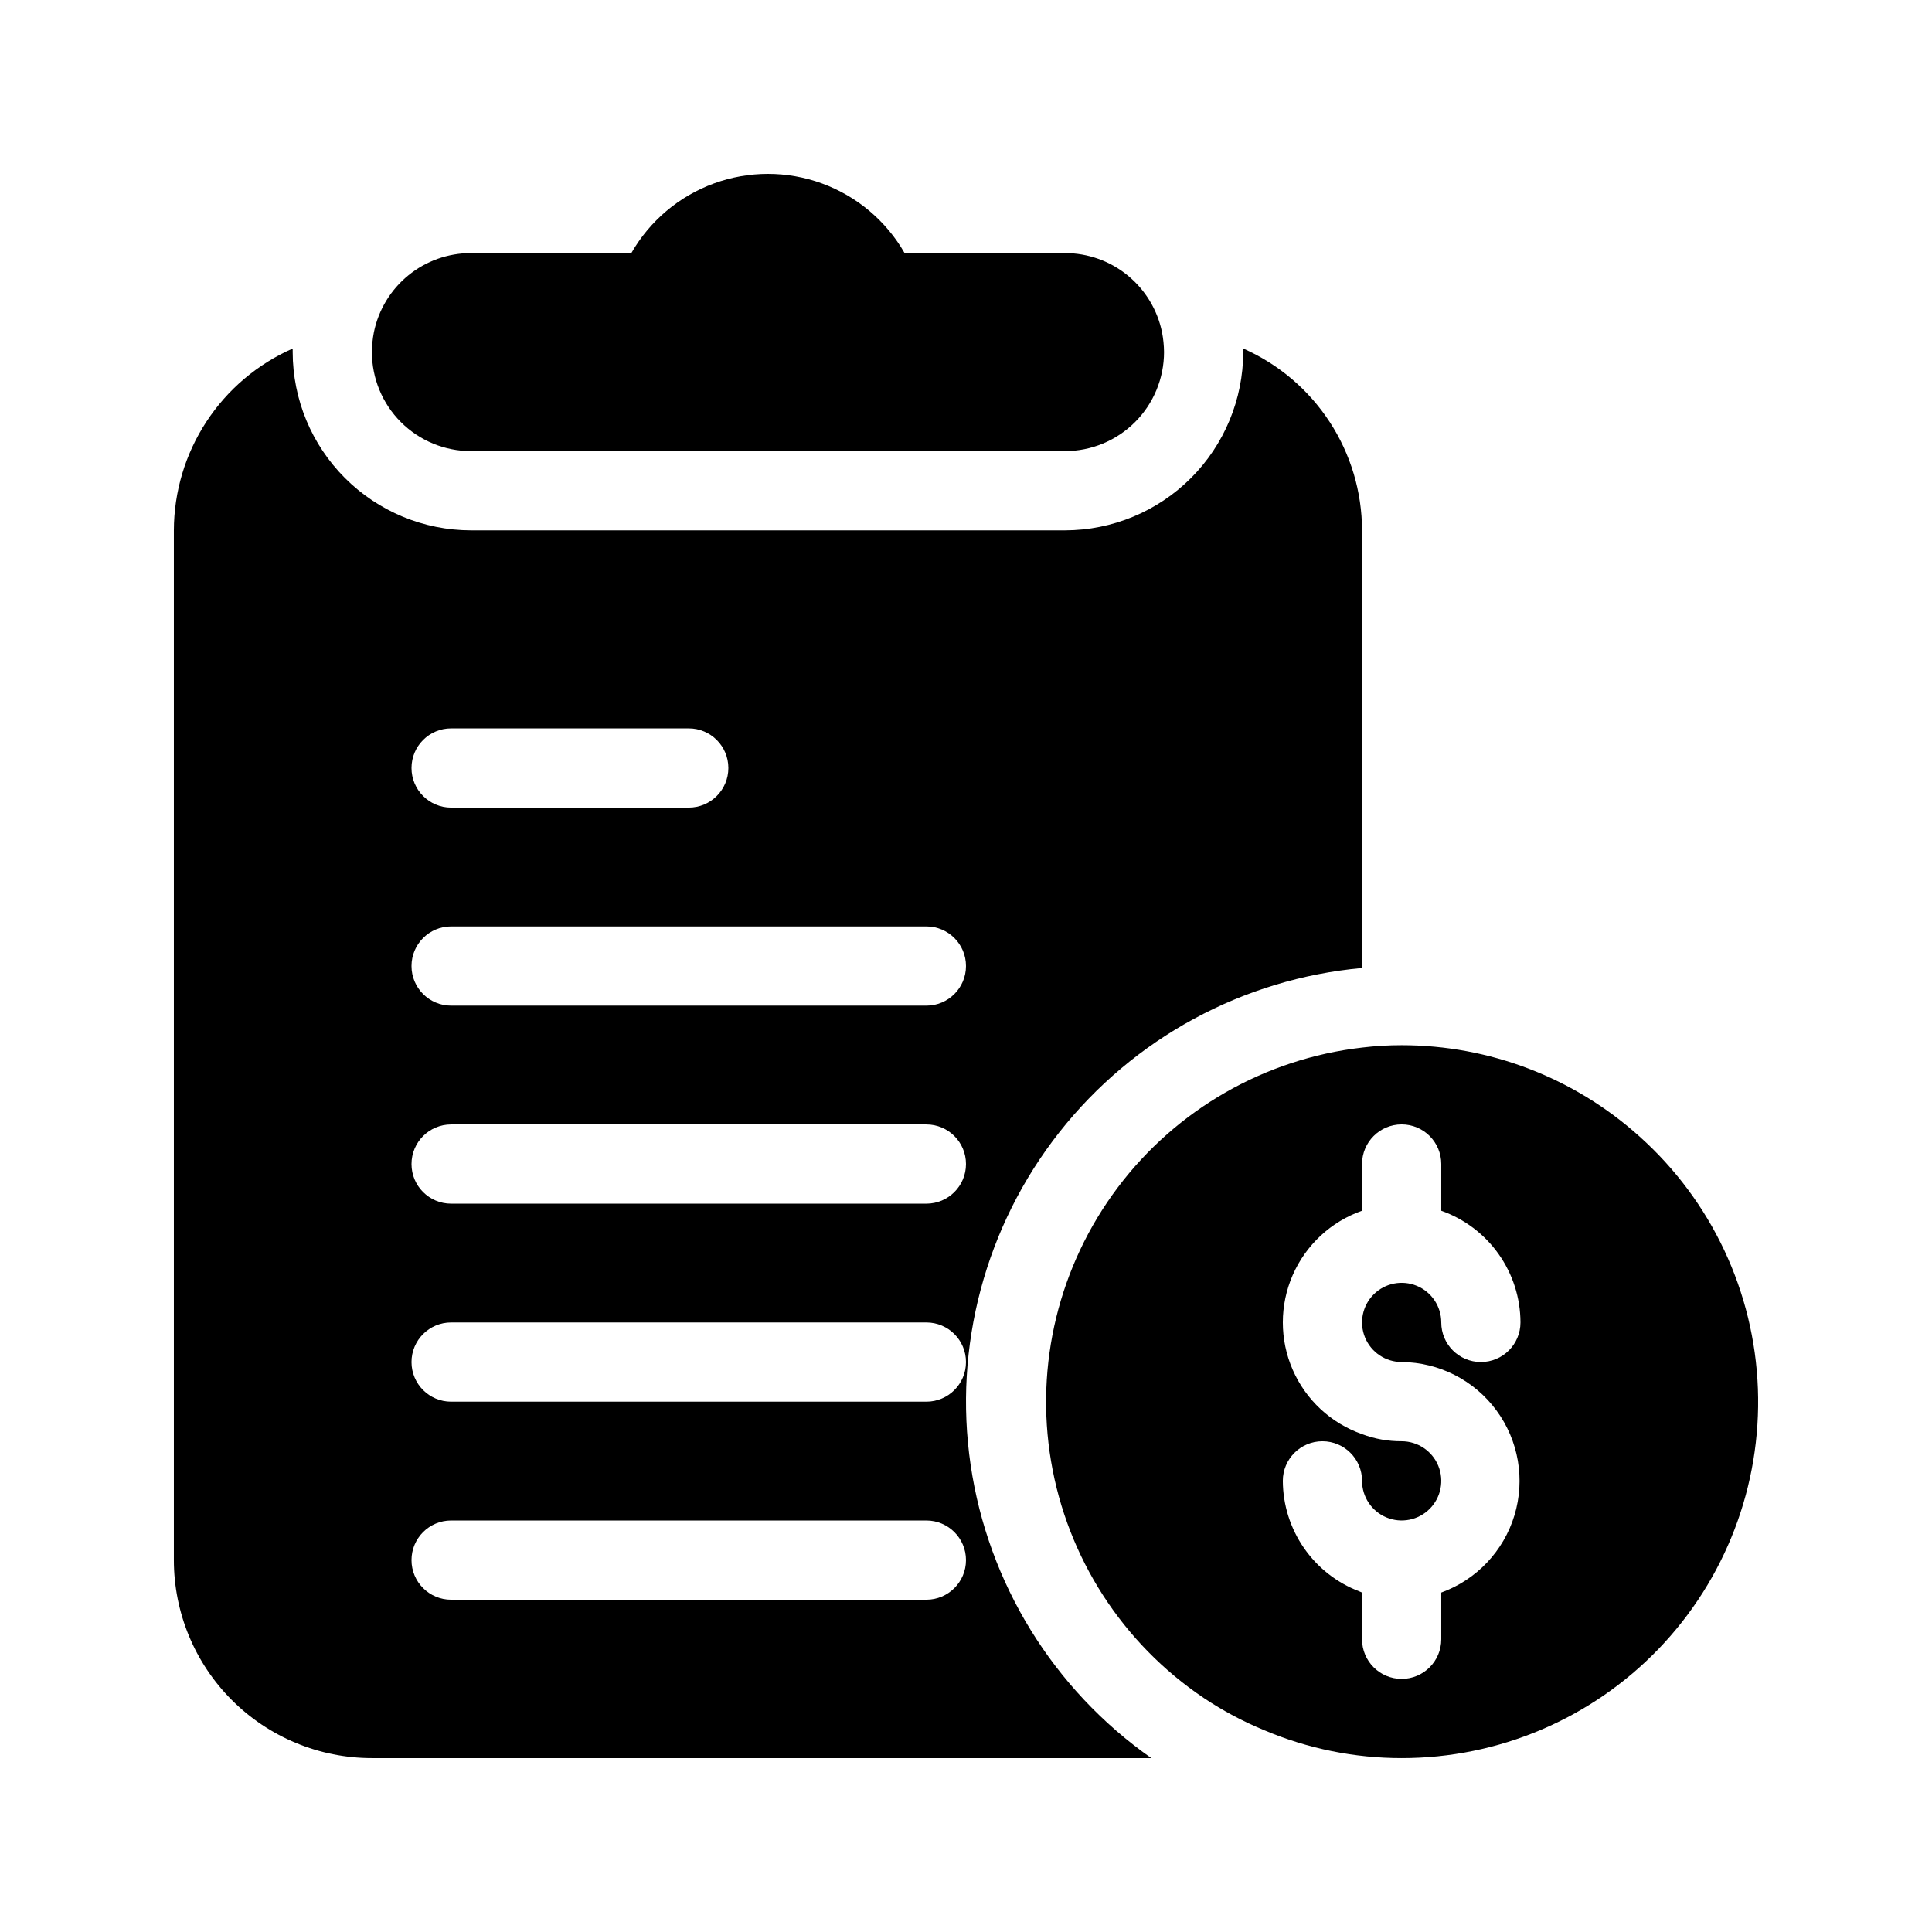 <?xml version="1.0" encoding="UTF-8"?>
<!-- Uploaded to: ICON Repo, www.svgrepo.com, Generator: ICON Repo Mixer Tools -->
<svg fill="#000000" width="800px" height="800px" version="1.1" viewBox="144 144 512 512" xmlns="http://www.w3.org/2000/svg">
 <g>
  <path d="m426.24 211.07h-42.508c-4.894-8.543-12.648-15.078-21.895-18.457-9.246-3.375-19.391-3.375-28.637 0-9.246 3.379-17 9.914-21.891 18.457h-42.512c-6.047 0-11.91 2.086-16.598 5.914-4.688 3.824-7.906 9.152-9.117 15.078-0.336 1.73-0.512 3.484-0.523 5.246 0 6.961 2.766 13.637 7.684 18.555 4.922 4.922 11.598 7.688 18.555 7.688h157.44c6.961 0 13.633-2.766 18.555-7.688 4.922-4.918 7.688-11.594 7.688-18.555-0.016-1.762-0.191-3.516-0.527-5.246-1.211-5.926-4.43-11.254-9.117-15.078-4.684-3.828-10.547-5.914-16.598-5.914z"/>
  <path d="m449.12 609.92c-25.961-18.215-43.281-46.312-47.891-77.688s3.894-63.266 23.516-88.18c19.621-24.914 48.629-40.656 80.211-43.527v-115.98c-0.023-10.219-3.008-20.207-8.598-28.758-5.59-8.551-13.539-15.297-22.887-19.418v0.941c-0.02 12.523-5.004 24.523-13.855 33.379-8.855 8.852-20.859 13.836-33.379 13.855h-157.44c-12.52-0.02-24.523-5.004-33.375-13.855-8.855-8.855-13.836-20.855-13.855-33.379v-0.941c-9.348 4.121-17.301 10.867-22.887 19.418-5.59 8.551-8.578 18.539-8.602 28.758v272.89c0 13.922 5.527 27.27 15.371 37.109 9.84 9.844 23.191 15.371 37.109 15.371zm-185.57-272.89h62.977c5.797 0 10.496 4.699 10.496 10.496s-4.699 10.496-10.496 10.496h-62.977c-5.797 0-10.496-4.699-10.496-10.496s4.699-10.496 10.496-10.496zm0 52.48h125.95c5.797 0 10.496 4.699 10.496 10.496s-4.699 10.496-10.496 10.496h-125.95c-5.797 0-10.496-4.699-10.496-10.496s4.699-10.496 10.496-10.496zm0 52.48h125.95c5.797 0 10.496 4.699 10.496 10.496s-4.699 10.496-10.496 10.496h-125.95c-5.797 0-10.496-4.699-10.496-10.496s4.699-10.496 10.496-10.496zm0 52.48 125.95-0.004c5.797 0 10.496 4.699 10.496 10.496s-4.699 10.496-10.496 10.496h-125.95c-5.797 0-10.496-4.699-10.496-10.496s4.699-10.496 10.496-10.496zm0 52.48 125.95-0.004c5.797 0 10.496 4.699 10.496 10.496s-4.699 10.496-10.496 10.496h-125.95c-5.797 0-10.496-4.699-10.496-10.496s4.699-10.496 10.496-10.496z"/>
  <path d="m578.43 445.13c-17.293-15.547-39.723-24.145-62.977-24.141-3.508-0.004-7.012 0.207-10.496 0.629-25.758 2.961-49.172 16.379-64.754 37.102-15.586 20.727-21.969 46.941-17.664 72.512 4.305 25.57 18.926 48.25 40.438 62.73 5.086 3.402 10.5 6.285 16.16 8.605 11.492 4.859 23.844 7.356 36.316 7.348 25.656 0.02 50.219-10.406 68.027-28.875 17.809-18.469 27.332-43.391 26.379-69.027-0.953-25.641-12.297-49.789-31.43-66.883zm-62.977 59.824c9.926 0.078 19.234 4.832 25.117 12.824 5.883 7.996 7.652 18.293 4.777 27.793-2.879 9.5-10.066 17.086-19.398 20.473v12.383c0 5.797-4.699 10.496-10.496 10.496s-10.496-4.699-10.496-10.496v-12.383c-0.211-0.105-0.523-0.211-0.734-0.316-5.938-2.266-11.047-6.277-14.664-11.504-3.617-5.227-5.566-11.426-5.594-17.781 0-5.797 4.699-10.496 10.496-10.496 5.797 0 10.496 4.699 10.496 10.496 0 4.246 2.559 8.074 6.481 9.699s8.438 0.727 11.438-2.277c3.004-3 3.902-7.516 2.277-11.438-1.625-3.922-5.453-6.481-9.699-6.481-3.582 0.023-7.141-0.617-10.496-1.887-8.23-2.883-14.891-9.066-18.379-17.062-3.484-7.992-3.484-17.082 0-25.074 3.488-7.996 10.148-14.18 18.379-17.062v-12.383c0-5.797 4.699-10.496 10.496-10.496s10.496 4.699 10.496 10.496v12.387-0.004c6.125 2.168 11.434 6.172 15.191 11.473 3.758 5.297 5.785 11.629 5.801 18.125 0 5.797-4.699 10.496-10.496 10.496-5.797 0-10.496-4.699-10.496-10.496 0-4.242-2.555-8.07-6.477-9.695s-8.438-0.727-11.441 2.273c-3 3.004-3.898 7.519-2.273 11.441s5.453 6.477 9.695 6.477z"/>
 </g>
</svg>